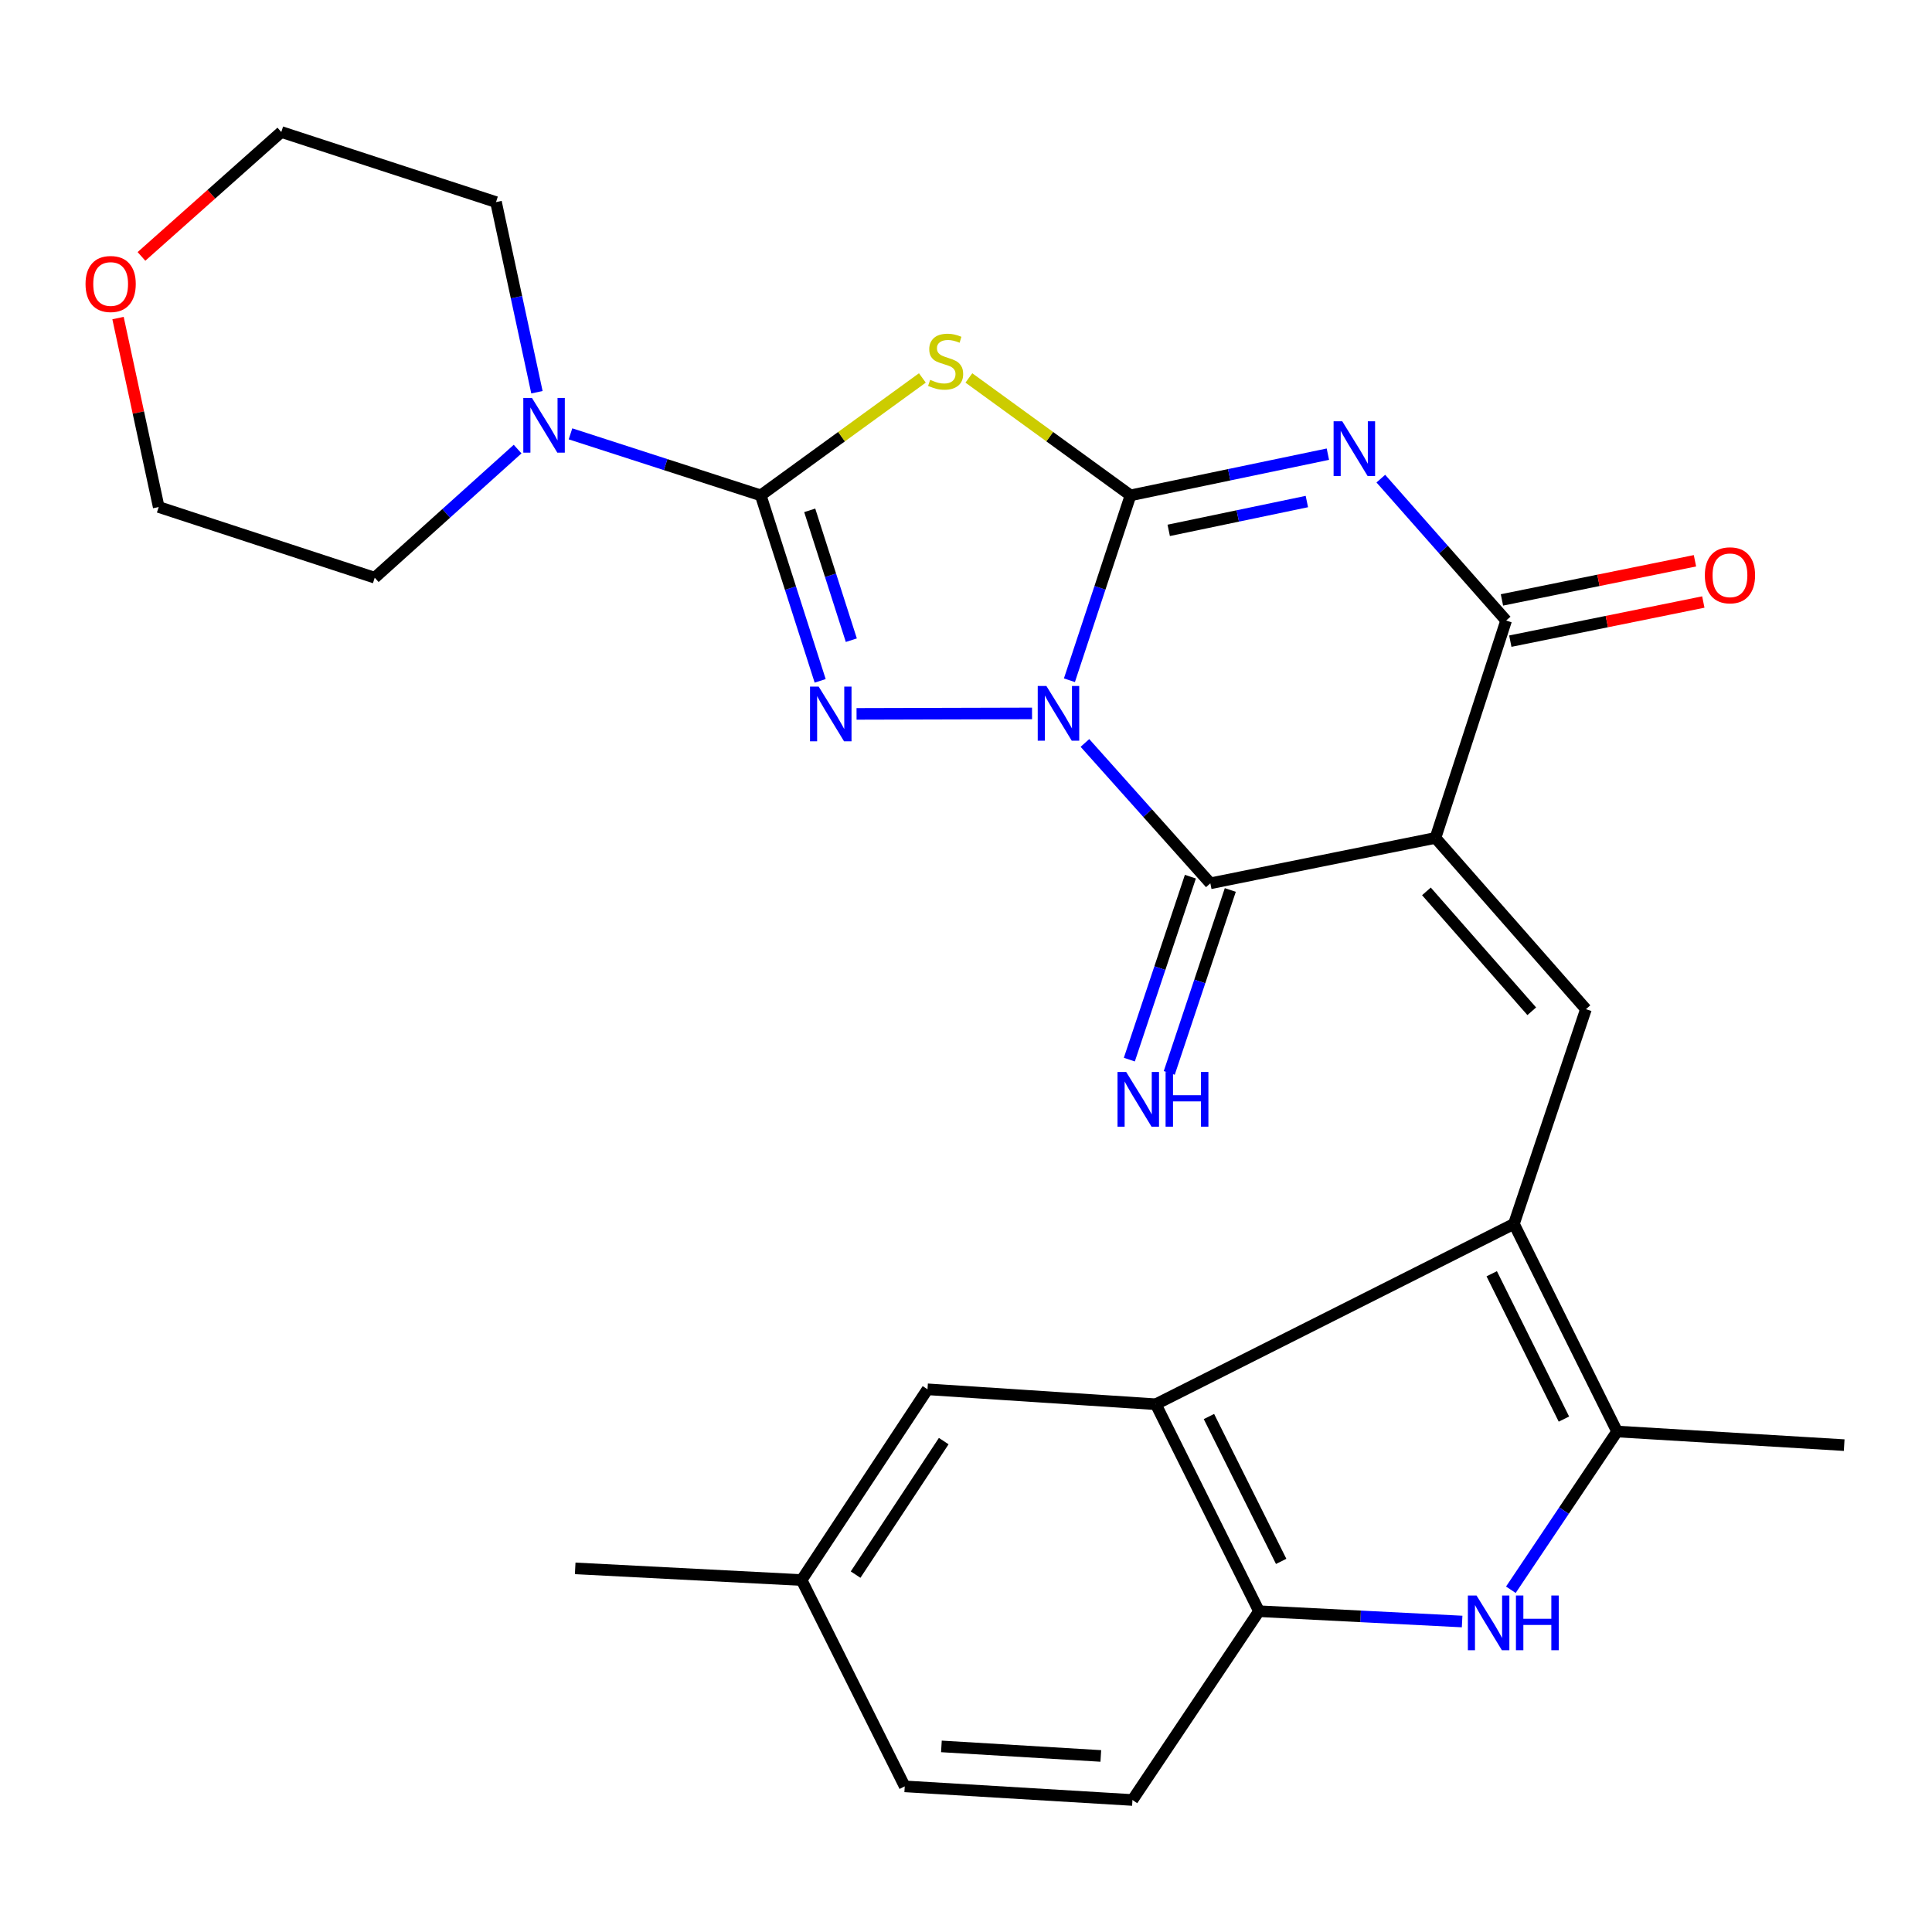 <?xml version='1.0' encoding='iso-8859-1'?>
<svg version='1.1' baseProfile='full'
              xmlns='http://www.w3.org/2000/svg'
                      xmlns:rdkit='http://www.rdkit.org/xml'
                      xmlns:xlink='http://www.w3.org/1999/xlink'
                  xml:space='preserve'
width='1000px' height='1000px' viewBox='0 0 1000 1000'>
<!-- END OF HEADER -->
<rect style='opacity:1.0;fill:#FFFFFF;stroke:none' width='1000' height='1000' x='0' y='0'> </rect>
<path class='bond-0' d='M 553.53,352.094 L 569.34,304.244' style='fill:none;fill-rule:evenodd;stroke:#0000FF;stroke-width:6px;stroke-linecap:butt;stroke-linejoin:miter;stroke-opacity:1' />
<path class='bond-0' d='M 569.34,304.244 L 585.15,256.394' style='fill:none;fill-rule:evenodd;stroke:#000000;stroke-width:6px;stroke-linecap:butt;stroke-linejoin:miter;stroke-opacity:1' />
<path class='bond-3' d='M 534.184,369.262 L 443.35,369.504' style='fill:none;fill-rule:evenodd;stroke:#0000FF;stroke-width:6px;stroke-linecap:butt;stroke-linejoin:miter;stroke-opacity:1' />
<path class='bond-4' d='M 561.56,384.548 L 594.015,420.875' style='fill:none;fill-rule:evenodd;stroke:#0000FF;stroke-width:6px;stroke-linecap:butt;stroke-linejoin:miter;stroke-opacity:1' />
<path class='bond-4' d='M 594.015,420.875 L 626.471,457.203' style='fill:none;fill-rule:evenodd;stroke:#000000;stroke-width:6px;stroke-linecap:butt;stroke-linejoin:miter;stroke-opacity:1' />
<path class='bond-2' d='M 585.15,256.394 L 636.228,245.736' style='fill:none;fill-rule:evenodd;stroke:#000000;stroke-width:6px;stroke-linecap:butt;stroke-linejoin:miter;stroke-opacity:1' />
<path class='bond-2' d='M 636.228,245.736 L 687.307,235.077' style='fill:none;fill-rule:evenodd;stroke:#0000FF;stroke-width:6px;stroke-linecap:butt;stroke-linejoin:miter;stroke-opacity:1' />
<path class='bond-2' d='M 604.922,274.517 L 640.677,267.056' style='fill:none;fill-rule:evenodd;stroke:#000000;stroke-width:6px;stroke-linecap:butt;stroke-linejoin:miter;stroke-opacity:1' />
<path class='bond-2' d='M 640.677,267.056 L 676.432,259.595' style='fill:none;fill-rule:evenodd;stroke:#0000FF;stroke-width:6px;stroke-linecap:butt;stroke-linejoin:miter;stroke-opacity:1' />
<path class='bond-6' d='M 585.15,256.394 L 543.32,226.009' style='fill:none;fill-rule:evenodd;stroke:#000000;stroke-width:6px;stroke-linecap:butt;stroke-linejoin:miter;stroke-opacity:1' />
<path class='bond-6' d='M 543.32,226.009 L 501.489,195.624' style='fill:none;fill-rule:evenodd;stroke:#CCCC00;stroke-width:6px;stroke-linecap:butt;stroke-linejoin:miter;stroke-opacity:1' />
<path class='bond-1' d='M 742.992,433.705 L 626.471,457.203' style='fill:none;fill-rule:evenodd;stroke:#000000;stroke-width:6px;stroke-linecap:butt;stroke-linejoin:miter;stroke-opacity:1' />
<path class='bond-7' d='M 742.992,433.705 L 779.57,321.189' style='fill:none;fill-rule:evenodd;stroke:#000000;stroke-width:6px;stroke-linecap:butt;stroke-linejoin:miter;stroke-opacity:1' />
<path class='bond-9' d='M 742.992,433.705 L 820.879,522.348' style='fill:none;fill-rule:evenodd;stroke:#000000;stroke-width:6px;stroke-linecap:butt;stroke-linejoin:miter;stroke-opacity:1' />
<path class='bond-9' d='M 738.314,461.377 L 792.834,523.428' style='fill:none;fill-rule:evenodd;stroke:#000000;stroke-width:6px;stroke-linecap:butt;stroke-linejoin:miter;stroke-opacity:1' />
<path class='bond-29' d='M 714.713,247.742 L 747.141,284.465' style='fill:none;fill-rule:evenodd;stroke:#0000FF;stroke-width:6px;stroke-linecap:butt;stroke-linejoin:miter;stroke-opacity:1' />
<path class='bond-29' d='M 747.141,284.465 L 779.57,321.189' style='fill:none;fill-rule:evenodd;stroke:#000000;stroke-width:6px;stroke-linecap:butt;stroke-linejoin:miter;stroke-opacity:1' />
<path class='bond-5' d='M 424.517,352.409 L 409.136,304.402' style='fill:none;fill-rule:evenodd;stroke:#0000FF;stroke-width:6px;stroke-linecap:butt;stroke-linejoin:miter;stroke-opacity:1' />
<path class='bond-5' d='M 409.136,304.402 L 393.755,256.394' style='fill:none;fill-rule:evenodd;stroke:#000000;stroke-width:6px;stroke-linecap:butt;stroke-linejoin:miter;stroke-opacity:1' />
<path class='bond-5' d='M 440.644,331.362 L 429.877,297.756' style='fill:none;fill-rule:evenodd;stroke:#0000FF;stroke-width:6px;stroke-linecap:butt;stroke-linejoin:miter;stroke-opacity:1' />
<path class='bond-5' d='M 429.877,297.756 L 419.11,264.151' style='fill:none;fill-rule:evenodd;stroke:#000000;stroke-width:6px;stroke-linecap:butt;stroke-linejoin:miter;stroke-opacity:1' />
<path class='bond-15' d='M 616.141,453.756 L 600.343,501.104' style='fill:none;fill-rule:evenodd;stroke:#000000;stroke-width:6px;stroke-linecap:butt;stroke-linejoin:miter;stroke-opacity:1' />
<path class='bond-15' d='M 600.343,501.104 L 584.545,548.452' style='fill:none;fill-rule:evenodd;stroke:#0000FF;stroke-width:6px;stroke-linecap:butt;stroke-linejoin:miter;stroke-opacity:1' />
<path class='bond-15' d='M 636.801,460.65 L 621.003,507.998' style='fill:none;fill-rule:evenodd;stroke:#000000;stroke-width:6px;stroke-linecap:butt;stroke-linejoin:miter;stroke-opacity:1' />
<path class='bond-15' d='M 621.003,507.998 L 605.205,555.345' style='fill:none;fill-rule:evenodd;stroke:#0000FF;stroke-width:6px;stroke-linecap:butt;stroke-linejoin:miter;stroke-opacity:1' />
<path class='bond-14' d='M 393.755,256.394 L 344.522,240.475' style='fill:none;fill-rule:evenodd;stroke:#000000;stroke-width:6px;stroke-linecap:butt;stroke-linejoin:miter;stroke-opacity:1' />
<path class='bond-14' d='M 344.522,240.475 L 295.288,224.556' style='fill:none;fill-rule:evenodd;stroke:#0000FF;stroke-width:6px;stroke-linecap:butt;stroke-linejoin:miter;stroke-opacity:1' />
<path class='bond-28' d='M 393.755,256.394 L 435.585,226.009' style='fill:none;fill-rule:evenodd;stroke:#000000;stroke-width:6px;stroke-linecap:butt;stroke-linejoin:miter;stroke-opacity:1' />
<path class='bond-28' d='M 435.585,226.009 L 477.415,195.624' style='fill:none;fill-rule:evenodd;stroke:#CCCC00;stroke-width:6px;stroke-linecap:butt;stroke-linejoin:miter;stroke-opacity:1' />
<path class='bond-16' d='M 781.734,331.861 L 831.685,321.73' style='fill:none;fill-rule:evenodd;stroke:#000000;stroke-width:6px;stroke-linecap:butt;stroke-linejoin:miter;stroke-opacity:1' />
<path class='bond-16' d='M 831.685,321.73 L 881.635,311.6' style='fill:none;fill-rule:evenodd;stroke:#FF0000;stroke-width:6px;stroke-linecap:butt;stroke-linejoin:miter;stroke-opacity:1' />
<path class='bond-16' d='M 777.405,310.516 L 827.355,300.385' style='fill:none;fill-rule:evenodd;stroke:#000000;stroke-width:6px;stroke-linecap:butt;stroke-linejoin:miter;stroke-opacity:1' />
<path class='bond-16' d='M 827.355,300.385 L 877.306,290.254' style='fill:none;fill-rule:evenodd;stroke:#FF0000;stroke-width:6px;stroke-linecap:butt;stroke-linejoin:miter;stroke-opacity:1' />
<path class='bond-8' d='M 783.611,633.485 L 820.879,522.348' style='fill:none;fill-rule:evenodd;stroke:#000000;stroke-width:6px;stroke-linecap:butt;stroke-linejoin:miter;stroke-opacity:1' />
<path class='bond-10' d='M 783.611,633.485 L 836.996,740.944' style='fill:none;fill-rule:evenodd;stroke:#000000;stroke-width:6px;stroke-linecap:butt;stroke-linejoin:miter;stroke-opacity:1' />
<path class='bond-10' d='M 772.114,659.294 L 809.483,734.515' style='fill:none;fill-rule:evenodd;stroke:#000000;stroke-width:6px;stroke-linecap:butt;stroke-linejoin:miter;stroke-opacity:1' />
<path class='bond-12' d='M 783.611,633.485 L 598.242,726.835' style='fill:none;fill-rule:evenodd;stroke:#000000;stroke-width:6px;stroke-linecap:butt;stroke-linejoin:miter;stroke-opacity:1' />
<path class='bond-11' d='M 836.996,740.944 L 809.505,781.897' style='fill:none;fill-rule:evenodd;stroke:#000000;stroke-width:6px;stroke-linecap:butt;stroke-linejoin:miter;stroke-opacity:1' />
<path class='bond-11' d='M 809.505,781.897 L 782.014,822.851' style='fill:none;fill-rule:evenodd;stroke:#0000FF;stroke-width:6px;stroke-linecap:butt;stroke-linejoin:miter;stroke-opacity:1' />
<path class='bond-22' d='M 836.996,740.944 L 954.545,747.998' style='fill:none;fill-rule:evenodd;stroke:#000000;stroke-width:6px;stroke-linecap:butt;stroke-linejoin:miter;stroke-opacity:1' />
<path class='bond-31' d='M 756.792,839.296 L 704.221,836.626' style='fill:none;fill-rule:evenodd;stroke:#0000FF;stroke-width:6px;stroke-linecap:butt;stroke-linejoin:miter;stroke-opacity:1' />
<path class='bond-31' d='M 704.221,836.626 L 651.651,833.955' style='fill:none;fill-rule:evenodd;stroke:#000000;stroke-width:6px;stroke-linecap:butt;stroke-linejoin:miter;stroke-opacity:1' />
<path class='bond-13' d='M 598.242,726.835 L 651.651,833.955' style='fill:none;fill-rule:evenodd;stroke:#000000;stroke-width:6px;stroke-linecap:butt;stroke-linejoin:miter;stroke-opacity:1' />
<path class='bond-13' d='M 625.745,733.185 L 663.131,808.169' style='fill:none;fill-rule:evenodd;stroke:#000000;stroke-width:6px;stroke-linecap:butt;stroke-linejoin:miter;stroke-opacity:1' />
<path class='bond-17' d='M 598.242,726.835 L 480.075,719.104' style='fill:none;fill-rule:evenodd;stroke:#000000;stroke-width:6px;stroke-linecap:butt;stroke-linejoin:miter;stroke-opacity:1' />
<path class='bond-18' d='M 651.651,833.955 L 586.154,931.673' style='fill:none;fill-rule:evenodd;stroke:#000000;stroke-width:6px;stroke-linecap:butt;stroke-linejoin:miter;stroke-opacity:1' />
<path class='bond-23' d='M 277.918,203.017 L 267.327,153.809' style='fill:none;fill-rule:evenodd;stroke:#0000FF;stroke-width:6px;stroke-linecap:butt;stroke-linejoin:miter;stroke-opacity:1' />
<path class='bond-23' d='M 267.327,153.809 L 256.736,104.602' style='fill:none;fill-rule:evenodd;stroke:#000000;stroke-width:6px;stroke-linecap:butt;stroke-linejoin:miter;stroke-opacity:1' />
<path class='bond-24' d='M 267.914,232.453 L 230.938,265.737' style='fill:none;fill-rule:evenodd;stroke:#0000FF;stroke-width:6px;stroke-linecap:butt;stroke-linejoin:miter;stroke-opacity:1' />
<path class='bond-24' d='M 230.938,265.737 L 193.962,299.022' style='fill:none;fill-rule:evenodd;stroke:#000000;stroke-width:6px;stroke-linecap:butt;stroke-linejoin:miter;stroke-opacity:1' />
<path class='bond-20' d='M 480.075,719.104 L 414.905,817.826' style='fill:none;fill-rule:evenodd;stroke:#000000;stroke-width:6px;stroke-linecap:butt;stroke-linejoin:miter;stroke-opacity:1' />
<path class='bond-20' d='M 488.476,745.911 L 442.857,815.017' style='fill:none;fill-rule:evenodd;stroke:#000000;stroke-width:6px;stroke-linecap:butt;stroke-linejoin:miter;stroke-opacity:1' />
<path class='bond-32' d='M 586.154,931.673 L 468.29,924.619' style='fill:none;fill-rule:evenodd;stroke:#000000;stroke-width:6px;stroke-linecap:butt;stroke-linejoin:miter;stroke-opacity:1' />
<path class='bond-32' d='M 569.776,908.874 L 487.271,903.937' style='fill:none;fill-rule:evenodd;stroke:#000000;stroke-width:6px;stroke-linecap:butt;stroke-linejoin:miter;stroke-opacity:1' />
<path class='bond-19' d='M 61.086,164.629 L 71.617,213.531' style='fill:none;fill-rule:evenodd;stroke:#FF0000;stroke-width:6px;stroke-linecap:butt;stroke-linejoin:miter;stroke-opacity:1' />
<path class='bond-19' d='M 71.617,213.531 L 82.148,262.432' style='fill:none;fill-rule:evenodd;stroke:#000000;stroke-width:6px;stroke-linecap:butt;stroke-linejoin:miter;stroke-opacity:1' />
<path class='bond-30' d='M 73.227,132.719 L 109.413,100.523' style='fill:none;fill-rule:evenodd;stroke:#FF0000;stroke-width:6px;stroke-linecap:butt;stroke-linejoin:miter;stroke-opacity:1' />
<path class='bond-30' d='M 109.413,100.523 L 145.599,68.327' style='fill:none;fill-rule:evenodd;stroke:#000000;stroke-width:6px;stroke-linecap:butt;stroke-linejoin:miter;stroke-opacity:1' />
<path class='bond-21' d='M 414.905,817.826 L 468.29,924.619' style='fill:none;fill-rule:evenodd;stroke:#000000;stroke-width:6px;stroke-linecap:butt;stroke-linejoin:miter;stroke-opacity:1' />
<path class='bond-27' d='M 414.905,817.826 L 297.718,811.788' style='fill:none;fill-rule:evenodd;stroke:#000000;stroke-width:6px;stroke-linecap:butt;stroke-linejoin:miter;stroke-opacity:1' />
<path class='bond-26' d='M 256.736,104.602 L 145.599,68.327' style='fill:none;fill-rule:evenodd;stroke:#000000;stroke-width:6px;stroke-linecap:butt;stroke-linejoin:miter;stroke-opacity:1' />
<path class='bond-25' d='M 193.962,299.022 L 82.148,262.432' style='fill:none;fill-rule:evenodd;stroke:#000000;stroke-width:6px;stroke-linecap:butt;stroke-linejoin:miter;stroke-opacity:1' />
<path  class='atom-0' d='M 541.61 355.065
L 550.89 370.065
Q 551.81 371.545, 553.29 374.225
Q 554.77 376.905, 554.85 377.065
L 554.85 355.065
L 558.61 355.065
L 558.61 383.385
L 554.73 383.385
L 544.77 366.985
Q 543.61 365.065, 542.37 362.865
Q 541.17 360.665, 540.81 359.985
L 540.81 383.385
L 537.13 383.385
L 537.13 355.065
L 541.61 355.065
' fill='#0000FF'/>
<path  class='atom-3' d='M 694.746 218.059
L 704.026 233.059
Q 704.946 234.539, 706.426 237.219
Q 707.906 239.899, 707.986 240.059
L 707.986 218.059
L 711.746 218.059
L 711.746 246.379
L 707.866 246.379
L 697.906 229.979
Q 696.746 228.059, 695.506 225.859
Q 694.306 223.659, 693.946 222.979
L 693.946 246.379
L 690.266 246.379
L 690.266 218.059
L 694.746 218.059
' fill='#0000FF'/>
<path  class='atom-4' d='M 423.746 355.38
L 433.026 370.38
Q 433.946 371.86, 435.426 374.54
Q 436.906 377.22, 436.986 377.38
L 436.986 355.38
L 440.746 355.38
L 440.746 383.7
L 436.866 383.7
L 426.906 367.3
Q 425.746 365.38, 424.506 363.18
Q 423.306 360.98, 422.946 360.3
L 422.946 383.7
L 419.266 383.7
L 419.266 355.38
L 423.746 355.38
' fill='#0000FF'/>
<path  class='atom-7' d='M 481.452 196.601
Q 481.772 196.721, 483.092 197.281
Q 484.412 197.841, 485.852 198.201
Q 487.332 198.521, 488.772 198.521
Q 491.452 198.521, 493.012 197.241
Q 494.572 195.921, 494.572 193.641
Q 494.572 192.081, 493.772 191.121
Q 493.012 190.161, 491.812 189.641
Q 490.612 189.121, 488.612 188.521
Q 486.092 187.761, 484.572 187.041
Q 483.092 186.321, 482.012 184.801
Q 480.972 183.281, 480.972 180.721
Q 480.972 177.161, 483.372 174.961
Q 485.812 172.761, 490.612 172.761
Q 493.892 172.761, 497.612 174.321
L 496.692 177.401
Q 493.292 176.001, 490.732 176.001
Q 487.972 176.001, 486.452 177.161
Q 484.932 178.281, 484.972 180.241
Q 484.972 181.761, 485.732 182.681
Q 486.532 183.601, 487.652 184.121
Q 488.812 184.641, 490.732 185.241
Q 493.292 186.041, 494.812 186.841
Q 496.332 187.641, 497.412 189.281
Q 498.532 190.881, 498.532 193.641
Q 498.532 197.561, 495.892 199.681
Q 493.292 201.761, 488.932 201.761
Q 486.412 201.761, 484.492 201.201
Q 482.612 200.681, 480.372 199.761
L 481.452 196.601
' fill='#CCCC00'/>
<path  class='atom-12' d='M 764.247 825.833
L 773.527 840.833
Q 774.447 842.313, 775.927 844.993
Q 777.407 847.673, 777.487 847.833
L 777.487 825.833
L 781.247 825.833
L 781.247 854.153
L 777.367 854.153
L 767.407 837.753
Q 766.247 835.833, 765.007 833.633
Q 763.807 831.433, 763.447 830.753
L 763.447 854.153
L 759.767 854.153
L 759.767 825.833
L 764.247 825.833
' fill='#0000FF'/>
<path  class='atom-12' d='M 784.647 825.833
L 788.487 825.833
L 788.487 837.873
L 802.967 837.873
L 802.967 825.833
L 806.807 825.833
L 806.807 854.153
L 802.967 854.153
L 802.967 841.073
L 788.487 841.073
L 788.487 854.153
L 784.647 854.153
L 784.647 825.833
' fill='#0000FF'/>
<path  class='atom-15' d='M 275.342 205.971
L 284.622 220.971
Q 285.542 222.451, 287.022 225.131
Q 288.502 227.811, 288.582 227.971
L 288.582 205.971
L 292.342 205.971
L 292.342 234.291
L 288.462 234.291
L 278.502 217.891
Q 277.342 215.971, 276.102 213.771
Q 274.902 211.571, 274.542 210.891
L 274.542 234.291
L 270.862 234.291
L 270.862 205.971
L 275.342 205.971
' fill='#0000FF'/>
<path  class='atom-16' d='M 582.907 554.845
L 592.187 569.845
Q 593.107 571.325, 594.587 574.005
Q 596.067 576.685, 596.147 576.845
L 596.147 554.845
L 599.907 554.845
L 599.907 583.165
L 596.027 583.165
L 586.067 566.765
Q 584.907 564.845, 583.667 562.645
Q 582.467 560.445, 582.107 559.765
L 582.107 583.165
L 578.427 583.165
L 578.427 554.845
L 582.907 554.845
' fill='#0000FF'/>
<path  class='atom-16' d='M 603.307 554.845
L 607.147 554.845
L 607.147 566.885
L 621.627 566.885
L 621.627 554.845
L 625.467 554.845
L 625.467 583.165
L 621.627 583.165
L 621.627 570.085
L 607.147 570.085
L 607.147 583.165
L 603.307 583.165
L 603.307 554.845
' fill='#0000FF'/>
<path  class='atom-17' d='M 882.426 297.771
Q 882.426 290.971, 885.786 287.171
Q 889.146 283.371, 895.426 283.371
Q 901.706 283.371, 905.066 287.171
Q 908.426 290.971, 908.426 297.771
Q 908.426 304.651, 905.026 308.571
Q 901.626 312.451, 895.426 312.451
Q 889.186 312.451, 885.786 308.571
Q 882.426 304.691, 882.426 297.771
M 895.426 309.251
Q 899.746 309.251, 902.066 306.371
Q 904.426 303.451, 904.426 297.771
Q 904.426 292.211, 902.066 289.411
Q 899.746 286.571, 895.426 286.571
Q 891.106 286.571, 888.746 289.371
Q 886.426 292.171, 886.426 297.771
Q 886.426 303.491, 888.746 306.371
Q 891.106 309.251, 895.426 309.251
' fill='#FF0000'/>
<path  class='atom-20' d='M 44.271 146.995
Q 44.271 140.195, 47.631 136.395
Q 50.991 132.595, 57.271 132.595
Q 63.551 132.595, 66.911 136.395
Q 70.271 140.195, 70.271 146.995
Q 70.271 153.875, 66.871 157.795
Q 63.471 161.675, 57.271 161.675
Q 51.031 161.675, 47.631 157.795
Q 44.271 153.915, 44.271 146.995
M 57.271 158.475
Q 61.591 158.475, 63.911 155.595
Q 66.271 152.675, 66.271 146.995
Q 66.271 141.435, 63.911 138.635
Q 61.591 135.795, 57.271 135.795
Q 52.951 135.795, 50.591 138.595
Q 48.271 141.395, 48.271 146.995
Q 48.271 152.715, 50.591 155.595
Q 52.951 158.475, 57.271 158.475
' fill='#FF0000'/>
</svg>
